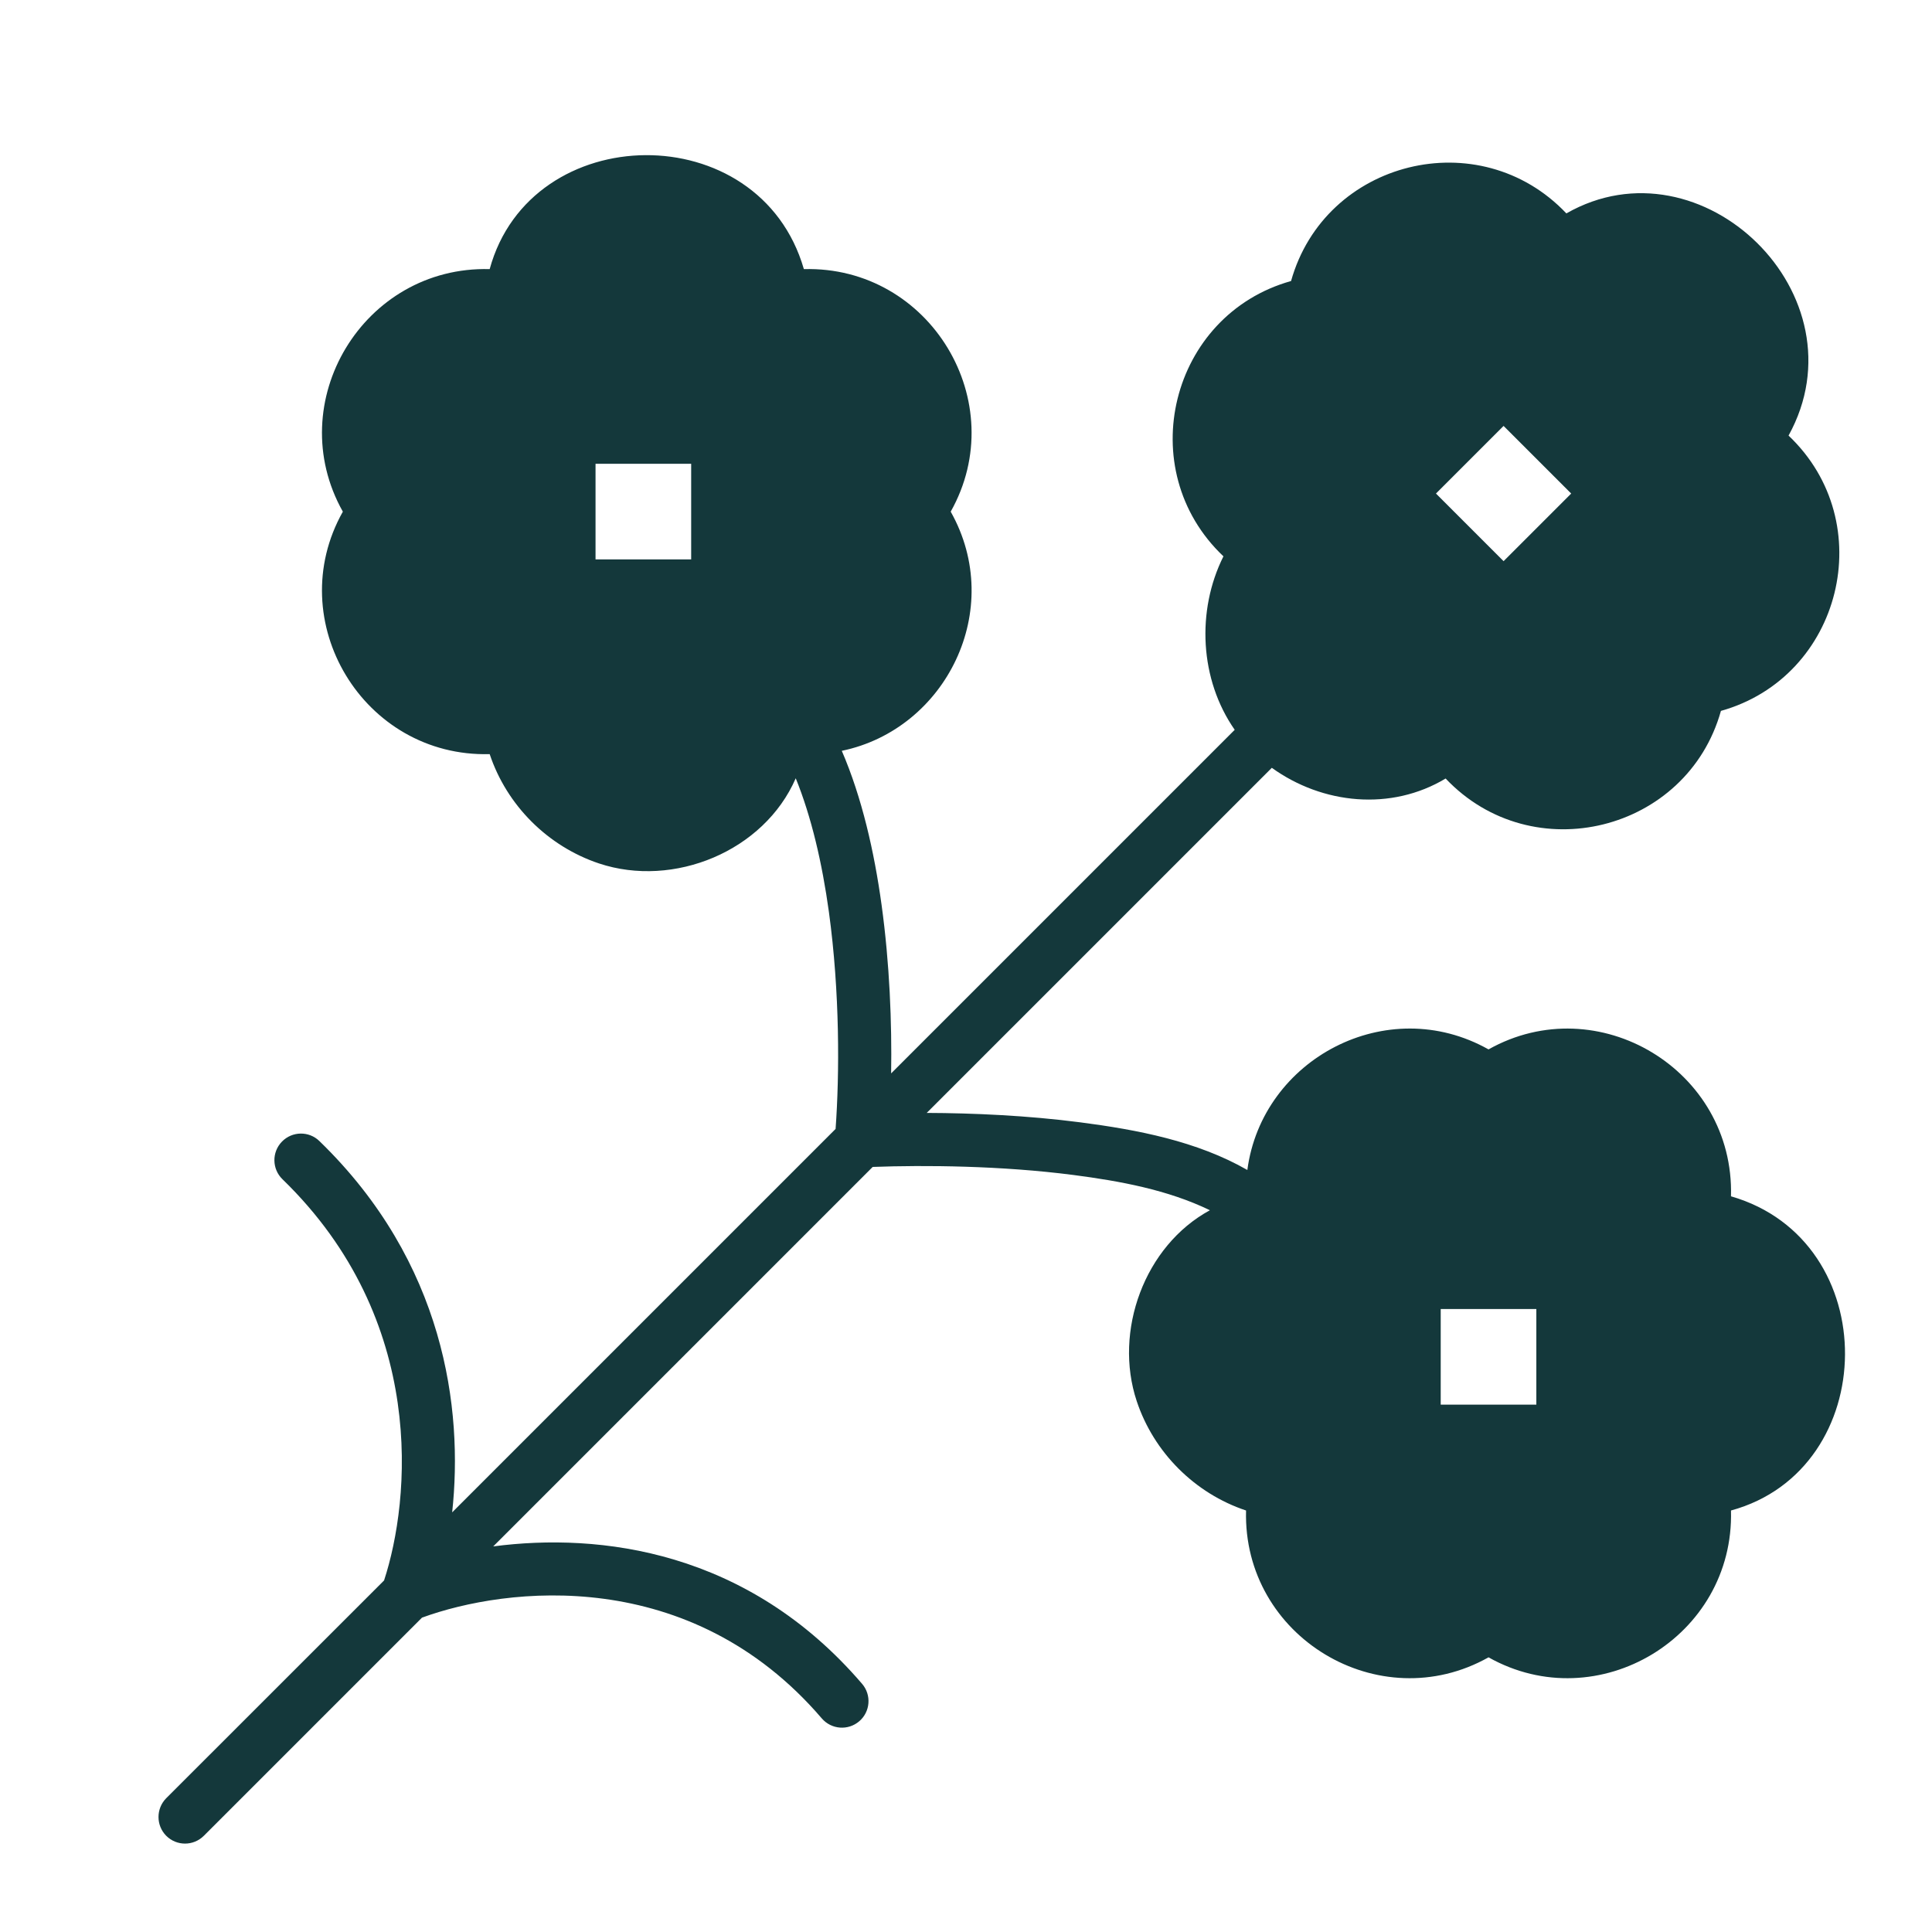 <?xml version="1.0" encoding="UTF-8"?>
<svg xmlns="http://www.w3.org/2000/svg" width="24" height="24" viewBox="0 0 24 24" fill="none">
  <path fill-rule="evenodd" clip-rule="evenodd" d="M9.885 9.668C9.491 10.575 8.369 11.035 7.441 10.726C6.804 10.513 6.295 10.004 6.083 9.368C4.513 9.41 3.495 7.713 4.259 6.356C3.495 4.998 4.513 3.301 6.083 3.343C6.592 1.477 9.435 1.434 9.986 3.343C11.556 3.301 12.574 4.998 11.81 6.356C12.495 7.572 11.749 9.06 10.457 9.327C10.709 9.911 10.861 10.586 10.951 11.239C11.052 11.971 11.08 12.711 11.07 13.334L15.338 9.066C14.903 8.443 14.86 7.587 15.198 6.911C14.058 5.831 14.538 3.911 16.038 3.491C16.458 1.991 18.378 1.511 19.458 2.651C21.138 1.691 23.178 3.671 22.218 5.411C23.358 6.491 22.878 8.411 21.378 8.831C20.958 10.331 19.038 10.811 17.958 9.671C17.281 10.078 16.429 9.992 15.799 9.538L11.512 13.825C12.089 13.827 12.764 13.857 13.419 13.942C14.126 14.034 14.869 14.175 15.495 14.534C15.677 13.155 17.23 12.327 18.491 13.036C19.849 12.273 21.546 13.291 21.503 14.861C23.413 15.412 23.37 18.255 21.503 18.764C21.546 20.334 19.849 21.352 18.491 20.588C17.134 21.352 15.436 20.334 15.479 18.764C14.842 18.552 14.333 18.043 14.121 17.406C13.831 16.536 14.217 15.475 15.03 15.034C14.504 14.779 13.909 14.671 13.334 14.596C12.437 14.48 11.49 14.472 10.841 14.496L6.127 19.21C7.453 19.036 9.288 19.259 10.709 20.917C10.828 21.055 10.812 21.264 10.674 21.382C10.535 21.501 10.327 21.485 10.208 21.346C8.573 19.439 6.291 19.711 5.242 20.095L2.532 22.805C2.403 22.934 2.194 22.934 2.065 22.805C1.937 22.676 1.937 22.467 2.065 22.338L4.771 19.633C5.096 18.642 5.318 16.403 3.509 14.649C3.378 14.522 3.375 14.313 3.502 14.182C3.629 14.051 3.838 14.048 3.968 14.175C5.523 15.682 5.756 17.5 5.617 18.787L10.38 14.024C10.429 13.349 10.434 12.328 10.297 11.329C10.213 10.72 10.079 10.146 9.885 9.668ZM7.398 5.761L8.586 5.761L8.586 6.949L7.398 6.949L7.398 5.761ZM18.678 5.291L19.518 6.131L18.678 6.971L17.838 6.131L18.678 5.291ZM19.085 16.261L19.085 17.449L17.897 17.449L17.897 16.261L19.085 16.261Z" fill="#14383B"></path>
</svg>
